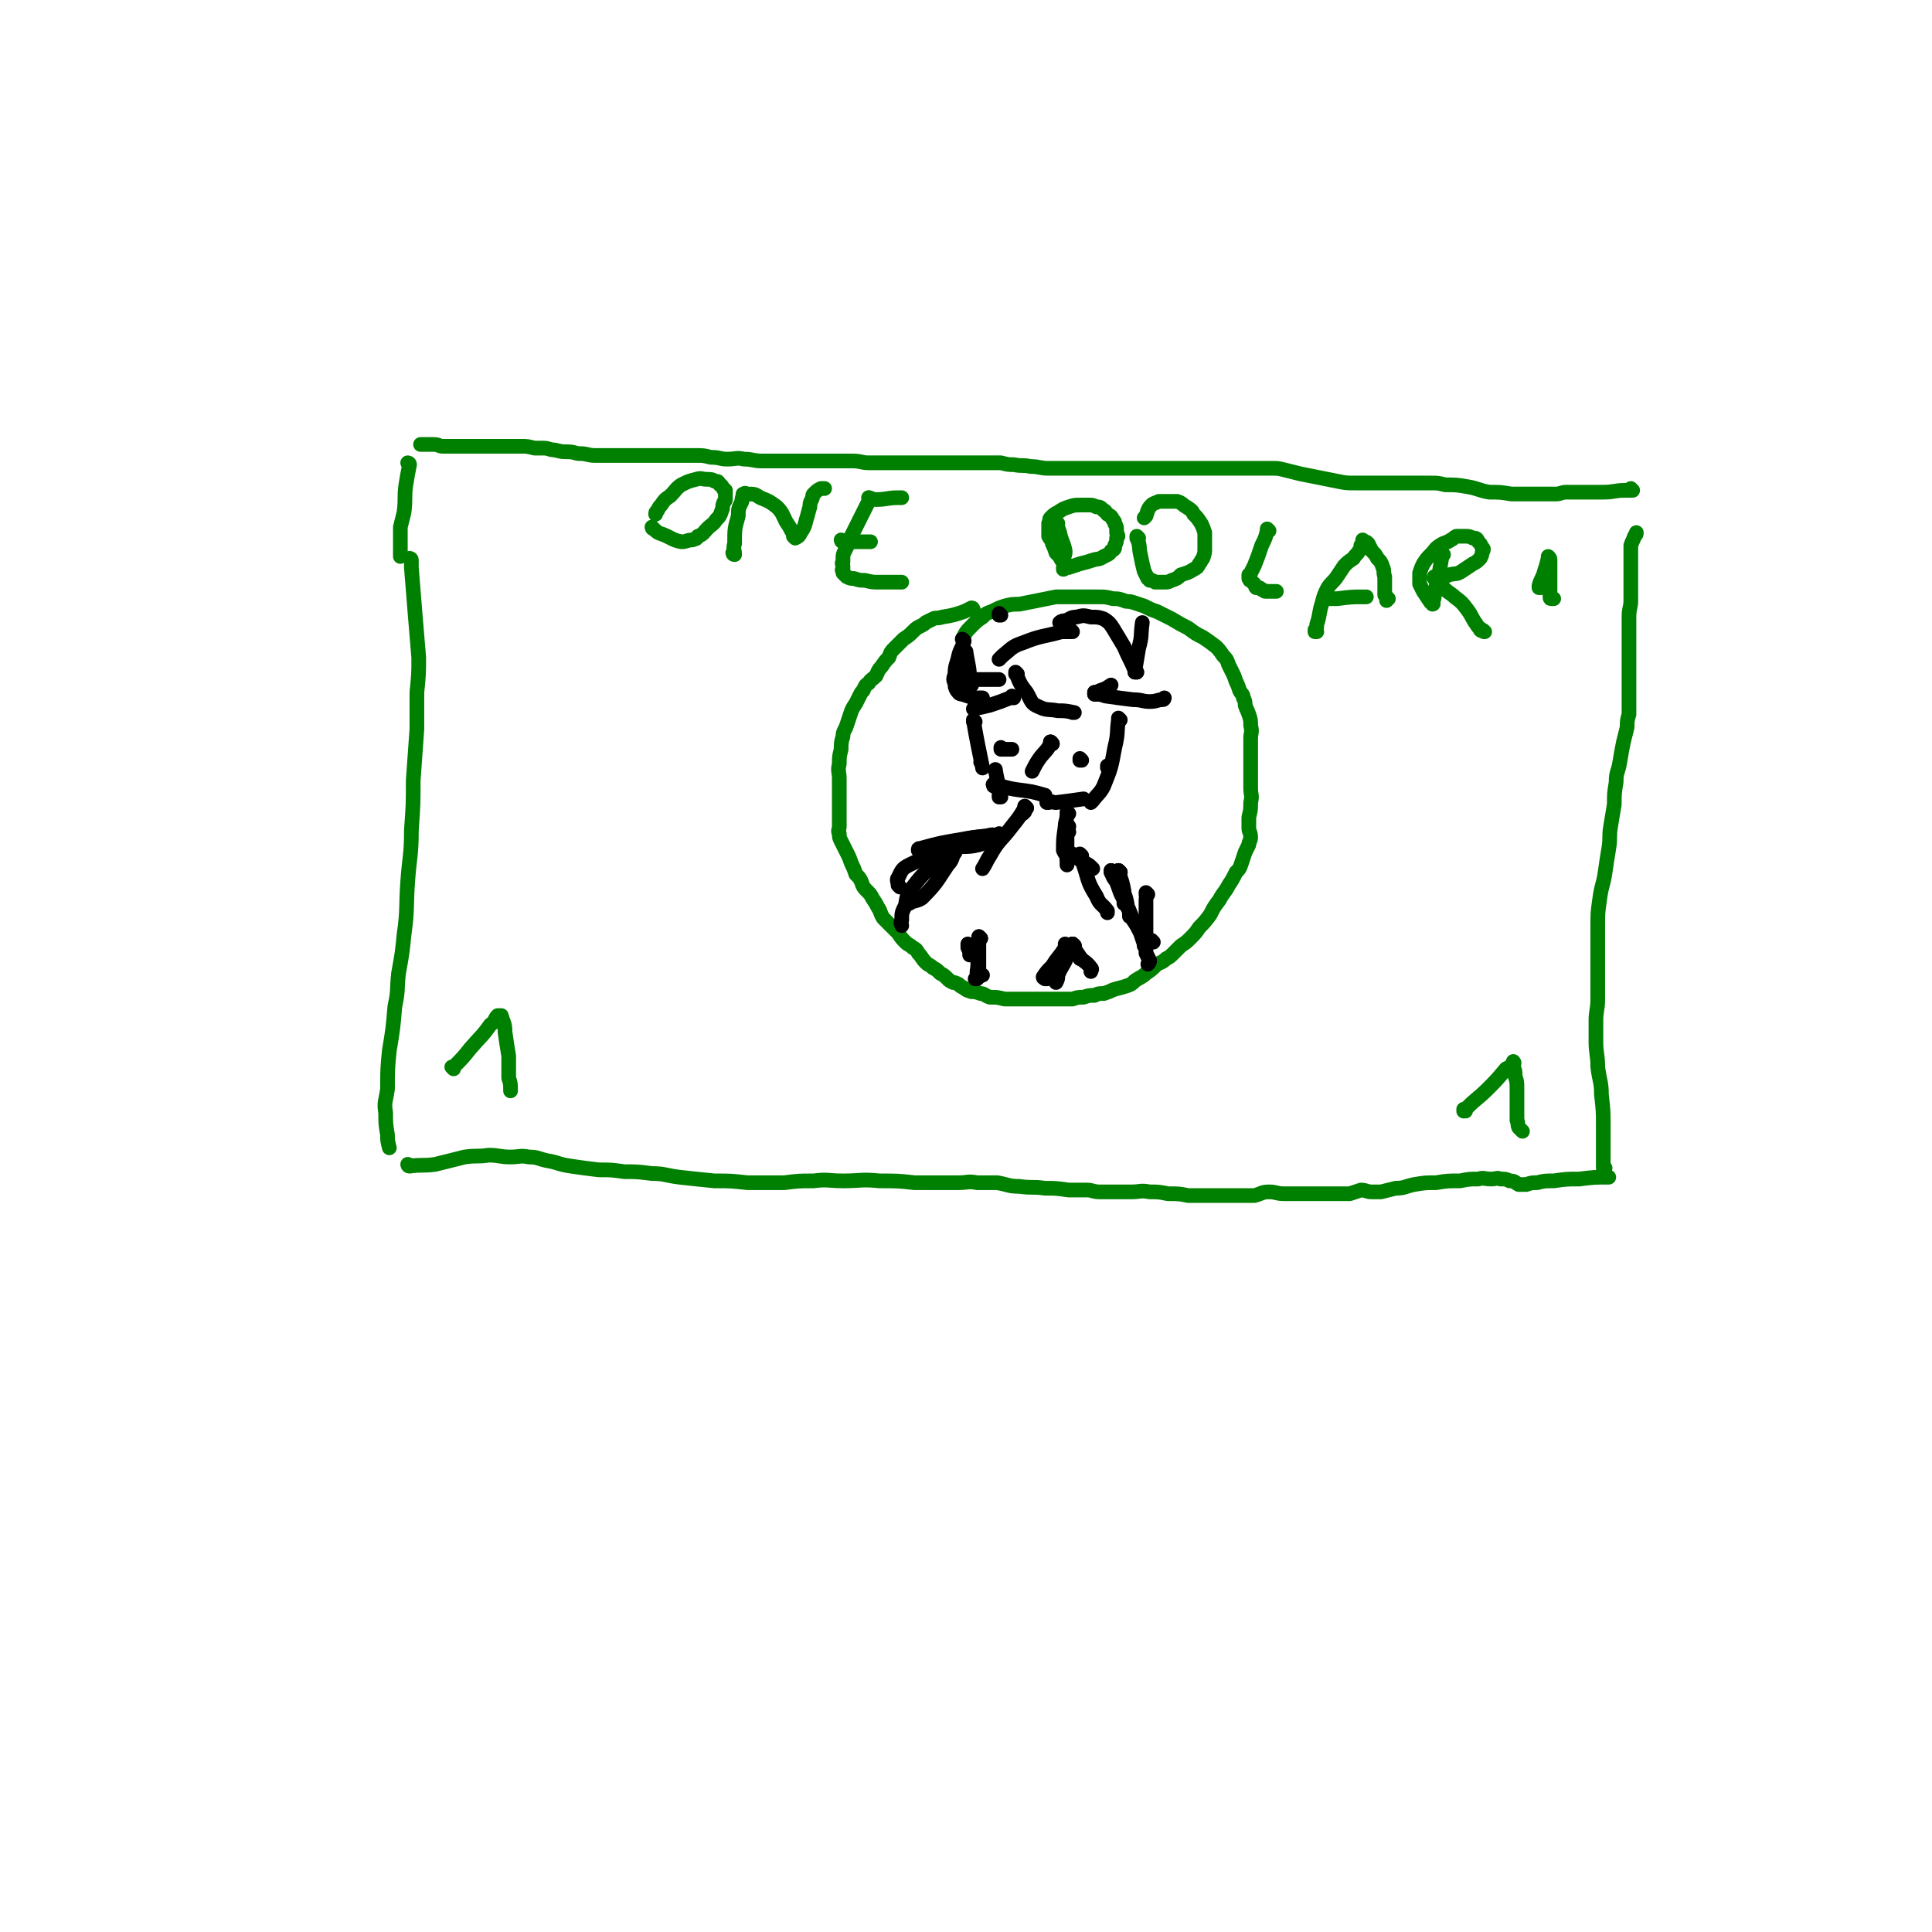 <svg viewBox='0 0 1052 1052' version='1.1' xmlns='http://www.w3.org/2000/svg' xmlns:xlink='http://www.w3.org/1999/xlink'><g fill='none' stroke='#008000' stroke-width='8' stroke-linecap='round' stroke-linejoin='round'><path d='M224,305c0,0 -1,-1 -1,-1 0,0 1,1 1,1 0,0 0,0 0,0 0,0 -1,-1 -1,-1 0,0 1,0 1,1 0,2 0,2 0,4 1,12 1,12 2,25 1,12 1,12 2,24 0,9 0,9 -1,19 0,10 0,10 0,20 -1,14 -1,14 -2,28 0,13 0,13 -1,27 0,14 -1,14 -2,28 -1,14 0,15 -2,29 -1,10 -1,10 -3,21 -1,9 0,9 -2,18 -1,12 -1,12 -3,24 -1,10 -1,11 -1,21 -1,7 -2,7 -1,13 0,6 0,6 1,12 0,3 0,3 1,7 '/><path d='M223,635c0,0 -1,-1 -1,-1 0,0 1,0 1,1 0,0 0,0 0,0 0,0 -1,-1 -1,-1 0,0 1,0 1,1 0,0 0,0 0,0 0,0 -1,-1 -1,-1 0,0 1,0 1,1 0,0 0,0 0,0 0,0 -1,-1 -1,-1 0,0 0,1 1,1 7,-1 7,0 14,-1 8,-2 8,-2 16,-4 7,-1 7,0 13,-1 6,0 6,1 12,1 5,0 5,-1 10,0 5,0 5,1 10,2 6,1 6,2 13,3 7,1 7,1 15,2 7,0 7,0 14,1 7,0 7,0 15,1 7,0 7,1 15,2 9,1 9,1 19,2 9,0 9,0 18,1 10,0 10,0 20,0 8,-1 8,-1 16,-1 8,-1 8,0 16,0 10,0 10,-1 20,0 10,0 10,0 19,1 7,0 7,0 14,0 5,0 5,0 10,0 5,0 5,-1 10,0 6,0 6,0 11,0 6,1 6,2 12,2 7,1 7,0 14,1 6,0 6,0 13,1 5,0 5,0 10,0 3,0 3,1 7,1 4,0 4,0 9,0 4,0 4,0 8,0 5,0 5,-1 10,0 5,0 5,0 10,1 6,0 6,0 11,1 6,0 6,0 11,0 4,0 4,0 8,0 3,0 3,0 6,0 2,0 2,0 5,0 3,0 3,0 6,0 4,-1 4,-2 8,-2 4,0 4,1 8,1 5,0 5,0 10,0 5,0 5,0 9,0 5,0 5,0 10,0 3,0 3,0 7,0 3,-1 3,-1 6,-2 3,0 3,1 6,1 2,0 2,0 5,0 4,-1 4,-1 8,-2 5,0 5,-1 10,-2 6,-1 6,-1 12,-1 6,-1 6,-1 13,-1 5,-1 5,-1 10,-1 3,-1 3,0 7,0 3,0 3,-1 5,0 3,0 3,0 5,1 3,0 3,1 5,2 2,0 2,0 4,0 3,-1 3,-1 6,-1 4,-1 4,-1 9,-1 7,-1 7,-1 14,-1 8,-1 8,-1 16,-1 0,0 0,0 0,0 '/><path d='M874,636c0,0 -1,-1 -1,-1 0,0 0,0 0,1 0,0 0,0 0,0 1,0 0,-1 0,-1 0,0 0,0 0,1 0,0 0,0 0,0 1,0 0,-1 0,-1 0,0 0,1 0,1 0,-3 0,-3 0,-6 0,-9 0,-9 0,-17 0,-8 0,-8 -1,-17 0,-7 -1,-7 -2,-15 0,-7 -1,-7 -1,-14 0,-6 0,-6 0,-11 0,-6 1,-6 1,-12 0,-5 0,-5 0,-11 0,-7 0,-7 0,-14 0,-7 0,-7 0,-15 0,-7 0,-7 1,-14 1,-8 2,-8 3,-15 1,-7 1,-7 2,-13 1,-6 0,-6 1,-12 1,-6 1,-6 2,-12 0,-6 0,-6 1,-12 0,-6 1,-5 2,-11 1,-6 1,-6 2,-11 1,-4 1,-4 2,-8 0,-3 0,-4 1,-7 0,-3 0,-3 0,-6 0,-3 0,-3 0,-6 0,-2 0,-2 0,-4 0,-2 0,-2 0,-4 0,-2 0,-2 0,-5 0,-2 0,-2 0,-5 0,-4 0,-4 0,-7 0,-4 0,-4 0,-8 0,-4 0,-4 0,-8 0,-5 1,-5 1,-9 0,-4 0,-4 0,-9 0,-4 0,-4 0,-9 0,-3 0,-3 0,-7 0,-3 0,-3 0,-5 1,-3 1,-2 2,-5 1,-1 1,-1 1,-2 '/><path d='M889,267c-1,0 -1,-1 -1,-1 0,0 0,1 0,1 0,0 0,0 0,0 0,0 0,-1 0,-1 0,0 0,1 0,1 0,0 0,0 0,0 -1,0 -1,0 -3,0 -6,0 -6,1 -12,1 -6,0 -6,0 -11,0 -3,0 -3,0 -6,0 -2,0 -2,0 -3,0 -3,0 -3,1 -6,1 -3,0 -3,0 -6,0 -4,0 -4,0 -8,0 -5,0 -5,0 -10,0 -6,-1 -6,-1 -12,-1 -6,-1 -6,-2 -12,-3 -6,-1 -6,-1 -12,-1 -4,-1 -4,-1 -8,-1 -4,0 -4,0 -8,0 -4,0 -4,0 -8,0 -6,0 -6,0 -12,0 -6,0 -6,0 -13,0 -5,0 -5,0 -10,-1 -5,-1 -5,-1 -10,-2 -5,-1 -5,-1 -10,-2 -4,-1 -4,-1 -8,-2 -4,-1 -4,-1 -7,-1 -4,0 -4,0 -8,0 -6,0 -6,0 -11,0 -6,0 -6,0 -12,0 -6,0 -6,0 -13,0 -5,0 -5,0 -11,0 -5,0 -5,0 -10,0 -4,0 -4,0 -8,0 -4,0 -4,0 -7,0 -4,0 -4,0 -8,0 -4,0 -4,0 -7,0 -4,0 -4,0 -9,0 -4,0 -4,0 -9,0 -5,0 -5,0 -9,0 -5,0 -5,-1 -10,-1 -4,-1 -4,0 -9,-1 -3,0 -3,0 -7,-1 -4,0 -4,0 -7,0 -3,0 -3,0 -5,0 -3,0 -3,0 -6,0 -3,0 -3,0 -7,0 -3,0 -3,0 -7,0 -4,0 -4,0 -9,0 -5,0 -5,0 -10,0 -6,0 -6,0 -11,0 -5,0 -5,0 -10,0 -4,0 -4,-1 -9,-1 -3,0 -3,0 -5,0 -4,0 -4,0 -7,0 -4,0 -4,0 -8,0 -5,0 -5,0 -9,0 -5,0 -5,0 -10,0 -5,0 -5,0 -10,0 -5,0 -5,-1 -10,-1 -4,-1 -4,0 -9,0 -4,0 -4,-1 -9,-1 -4,-1 -4,-1 -8,-1 -4,0 -4,0 -8,0 -5,0 -5,0 -9,0 -4,0 -4,0 -8,0 -5,0 -5,0 -11,0 -5,0 -5,0 -10,0 -4,0 -4,0 -9,0 -4,0 -4,-1 -8,-1 -3,0 -3,-1 -7,-1 -3,0 -3,0 -7,-1 -3,0 -3,-1 -6,-1 -3,0 -3,0 -5,0 -4,-1 -4,-1 -7,-1 -5,0 -5,0 -9,0 -5,0 -5,0 -9,0 -4,0 -4,0 -8,0 -5,0 -5,0 -9,0 -4,0 -4,0 -8,0 -2,0 -2,-1 -5,-1 -3,0 -3,0 -6,0 0,0 0,0 -1,0 '/><path d='M223,253c0,0 -1,-1 -1,-1 0,0 1,1 1,1 0,0 0,0 0,0 0,0 -1,-1 -1,-1 0,0 1,1 1,1 0,0 0,0 0,0 0,0 -1,-1 -1,-1 0,0 1,1 1,1 0,0 0,0 0,0 0,0 -1,-1 -1,-1 0,0 1,0 1,1 -1,5 -1,5 -2,11 -1,7 0,7 -1,15 -1,4 -1,4 -2,8 0,3 0,3 0,6 0,2 0,2 0,4 0,1 0,1 0,2 0,2 0,2 0,3 0,0 0,0 0,1 '/><path d='M530,332c0,0 -1,-1 -1,-1 0,0 0,1 0,1 0,0 0,0 0,0 1,0 0,-1 0,-1 0,0 0,1 0,1 0,0 0,0 0,0 1,0 0,-1 0,-1 0,0 0,1 0,1 0,0 0,0 0,0 1,0 1,-1 0,-1 -2,1 -2,1 -4,2 -6,2 -6,2 -12,3 -3,1 -3,0 -5,1 -2,1 -2,1 -4,2 -1,1 -1,1 -3,2 -2,1 -2,1 -4,3 -2,2 -2,2 -5,4 -2,2 -2,2 -5,5 -2,2 -2,2 -3,5 -2,2 -2,2 -4,5 -2,2 -2,3 -3,5 -2,2 -3,2 -4,4 -2,1 -2,2 -3,4 -1,1 -1,1 -2,3 -1,2 -1,2 -2,4 -2,3 -2,3 -3,6 -1,3 -1,3 -2,6 -1,3 -2,3 -2,6 -1,3 -1,4 -1,7 -1,4 -1,4 -1,8 -1,4 0,4 0,8 0,4 0,4 0,8 0,3 0,3 0,7 0,4 0,4 0,7 0,2 0,2 0,4 0,2 -1,2 0,4 0,2 0,2 1,4 1,2 1,2 2,4 1,2 1,2 2,4 1,2 1,3 2,5 1,2 1,2 2,5 2,2 2,2 3,4 1,3 1,3 3,5 2,2 2,2 3,4 2,3 2,3 3,5 2,3 1,3 3,6 2,2 2,2 4,4 2,2 2,2 4,4 2,3 2,3 4,5 2,2 2,1 4,3 2,1 2,1 3,3 2,2 2,3 4,5 2,2 2,1 4,3 2,1 2,1 4,3 2,1 2,1 4,3 1,1 1,1 3,2 1,0 1,0 3,1 1,1 1,1 3,2 1,1 1,1 4,2 2,0 2,0 5,1 2,0 2,1 5,2 4,0 4,0 8,1 4,0 4,0 8,0 4,0 4,0 8,0 4,0 4,0 7,0 4,0 4,0 7,0 3,0 3,0 7,0 3,-1 3,-1 6,-1 3,-1 3,-1 6,-1 2,-1 2,-1 5,-1 3,-1 3,-1 5,-2 3,-1 4,-1 7,-2 3,-1 3,-1 5,-3 3,-2 4,-2 6,-4 3,-2 3,-2 6,-5 2,-1 3,-1 5,-3 2,-1 2,-1 4,-3 2,-2 2,-2 4,-4 3,-2 3,-2 5,-4 3,-3 3,-3 5,-6 3,-3 3,-3 6,-7 2,-4 2,-4 5,-8 2,-4 3,-4 5,-8 2,-3 2,-3 4,-7 2,-2 2,-2 3,-5 1,-3 1,-3 2,-6 1,-2 1,-2 2,-4 0,-2 1,-2 1,-4 0,-3 -1,-3 -1,-5 0,-3 0,-3 0,-6 1,-4 1,-4 1,-8 1,-4 0,-4 0,-8 0,-5 0,-5 0,-10 0,-4 0,-4 0,-8 0,-4 0,-4 0,-9 0,-3 1,-3 0,-7 0,-3 0,-3 -1,-6 -1,-3 -1,-2 -2,-5 0,-2 0,-2 -1,-4 0,-2 -1,-2 -2,-4 -1,-3 -1,-3 -2,-5 -1,-3 -1,-3 -2,-5 -1,-2 -1,-2 -2,-4 -1,-3 -1,-3 -3,-5 -2,-3 -2,-3 -4,-5 -4,-3 -4,-3 -7,-5 -4,-2 -4,-2 -8,-5 -4,-2 -4,-2 -9,-5 -4,-2 -4,-2 -8,-4 -3,-1 -3,-1 -7,-3 -3,-1 -3,-1 -6,-2 -3,-1 -3,0 -5,-1 -3,-1 -3,-1 -6,-1 -4,-1 -4,-1 -8,-1 -3,0 -3,0 -6,0 -4,0 -4,0 -8,0 -5,0 -5,0 -9,0 -5,1 -5,1 -10,2 -5,1 -5,1 -10,2 -4,0 -4,0 -8,1 -3,1 -3,1 -7,3 -3,1 -3,1 -5,3 -3,2 -3,2 -6,5 -3,3 -3,3 -5,7 0,0 0,0 0,0 '/></g>
<g fill='none' stroke='#000000' stroke-width='8' stroke-linecap='round' stroke-linejoin='round'><path d='M545,434c0,0 -1,-1 -1,-1 0,0 0,0 0,1 0,0 0,0 0,0 1,0 0,-1 0,-1 0,0 0,0 0,1 0,0 0,0 0,0 1,0 0,-1 0,-1 0,0 0,0 0,1 0,0 0,0 0,0 1,0 0,0 0,-1 0,0 1,0 0,0 0,-7 -1,-7 -2,-14 0,0 0,1 0,1 '/><path d='M531,393c0,0 -1,-1 -1,-1 0,0 0,0 0,1 0,0 0,0 0,0 1,0 0,-1 0,-1 0,0 0,0 0,1 0,0 0,0 0,0 1,0 0,-1 0,-1 2,12 3,16 5,26 0,1 0,-2 -1,-3 '/><path d='M542,428c0,0 -1,-1 -1,-1 0,0 0,0 0,1 0,0 0,0 0,0 1,0 0,-1 0,-1 0,0 0,0 0,1 0,0 0,0 0,0 1,0 -1,-1 0,-1 5,1 6,2 13,3 8,1 8,1 15,3 0,0 0,0 0,0 '/><path d='M571,437c0,0 -1,-1 -1,-1 0,0 0,0 0,1 0,0 0,0 0,0 1,0 0,-1 0,-1 0,0 0,0 0,1 0,0 0,0 0,0 1,0 0,-1 0,-1 2,0 3,1 5,1 8,-1 8,-1 15,-2 0,0 0,0 0,0 '/><path d='M604,418c0,0 -1,-1 -1,-1 0,0 0,0 0,1 0,0 0,0 0,0 1,0 0,-1 0,-1 0,0 0,0 0,1 0,0 0,0 0,0 0,-1 0,-1 0,-1 0,0 0,0 0,0 '/><path d='M610,392c0,0 -1,-1 -1,-1 0,0 0,0 0,1 0,0 0,0 0,0 1,0 0,-1 0,-1 0,0 0,0 0,1 0,0 0,0 0,0 -1,7 0,7 -2,15 -2,11 -2,11 -6,21 -2,4 -3,4 -6,8 0,0 0,0 -1,1 '/><path d='M552,380c0,0 -1,-1 -1,-1 0,0 0,1 0,1 0,0 0,0 0,0 1,0 0,-1 0,-1 0,0 0,1 0,1 0,0 0,0 0,0 1,0 0,-1 0,-1 0,0 0,1 0,1 0,0 0,0 0,0 1,0 0,-1 0,-1 0,0 0,1 0,1 0,0 0,0 0,0 0,0 0,0 -1,0 -5,2 -5,2 -11,4 -4,1 -4,1 -9,2 '/><path d='M529,373c0,0 -1,-1 -1,-1 0,0 0,1 0,1 0,0 0,0 0,0 1,0 0,-1 0,-1 0,0 0,1 0,1 0,0 0,0 0,0 1,0 0,-1 0,-1 0,0 0,1 0,1 0,0 0,0 0,0 0,-1 0,-1 0,-1 '/><path d='M529,373c0,0 -1,-1 -1,-1 0,0 0,1 0,1 0,0 0,0 0,0 1,0 0,-1 0,-1 0,0 0,1 0,1 0,0 0,0 0,0 1,0 0,0 0,-1 0,0 1,0 0,-1 0,-8 -1,-9 -2,-16 0,-1 0,1 0,2 '/><path d='M527,367c0,0 -1,-1 -1,-1 0,0 0,1 0,1 0,0 0,0 0,0 1,0 0,-1 0,-1 0,0 0,1 0,1 0,0 0,0 0,0 1,0 0,-1 0,-1 0,0 0,1 0,1 0,0 0,0 0,0 1,0 0,-1 0,-1 0,0 0,1 0,1 '/><path d='M525,349c0,0 -1,-1 -1,-1 0,0 0,1 1,1 0,0 0,0 0,0 0,0 -1,-1 -1,-1 0,0 0,1 1,1 0,0 0,0 0,0 0,0 -1,-1 -1,-1 0,0 1,1 1,1 -1,4 -2,4 -3,8 -1,5 -2,5 -2,10 -1,3 -1,3 0,5 0,2 0,2 1,4 1,1 1,2 3,2 3,1 3,1 6,2 2,0 3,0 5,0 0,0 0,0 0,0 '/><path d='M527,370c0,0 -1,-1 -1,-1 0,0 0,1 0,1 0,0 0,0 0,0 1,0 0,-1 0,-1 0,0 0,1 0,1 0,0 0,0 0,0 1,0 0,-1 0,-1 0,0 0,1 0,1 0,0 0,0 0,0 3,0 3,0 6,0 6,0 6,0 12,0 0,0 0,0 0,0 '/><path d='M554,367c0,0 -1,-1 -1,-1 0,0 0,1 0,1 0,0 0,0 0,0 1,0 0,-1 0,-1 0,0 0,1 0,1 0,0 0,0 0,0 1,0 0,-1 0,-1 2,5 2,6 6,11 3,5 2,6 7,8 4,2 5,1 10,2 4,0 4,0 9,1 0,0 0,0 -1,0 '/><path d='M597,378c0,0 -1,-1 -1,-1 0,0 0,1 0,1 0,0 0,0 0,0 1,0 0,-1 0,-1 0,0 0,1 0,1 0,0 0,0 0,0 1,0 0,-1 0,-1 0,0 0,1 0,1 0,0 0,0 0,0 1,0 0,0 0,-1 1,0 1,0 3,-1 3,-1 3,-1 6,-3 0,0 0,0 0,0 '/><path d='M597,378c0,0 -1,-1 -1,-1 0,0 0,1 0,1 0,0 0,0 0,0 1,0 0,-1 0,-1 0,0 0,1 0,1 0,0 0,0 0,0 1,0 0,-1 0,-1 0,0 0,1 0,1 0,0 0,0 0,0 3,0 3,0 6,1 7,1 7,1 15,2 5,0 5,1 9,1 4,0 4,-1 7,-1 1,0 1,-1 1,-1 0,0 0,0 0,0 '/><path d='M619,366c0,0 -1,-1 -1,-1 0,0 0,1 0,1 0,0 0,0 0,0 1,0 0,-1 0,-1 0,0 0,1 0,1 0,0 0,0 0,0 1,0 0,-1 0,-1 0,0 0,1 0,1 0,0 0,0 0,0 1,0 0,-1 0,-1 0,0 0,1 0,1 0,0 0,0 0,0 1,0 0,0 0,-1 1,-6 1,-6 2,-12 2,-7 1,-7 2,-14 0,0 0,0 0,0 '/><path d='M619,366c0,0 -1,-1 -1,-1 0,0 0,1 0,1 0,0 0,0 0,0 1,0 0,-1 0,-1 0,0 0,1 0,1 0,0 0,0 0,0 1,0 0,-1 0,-1 0,0 0,1 0,1 0,0 0,0 0,0 1,0 0,-1 0,-1 0,0 0,1 0,1 0,0 0,0 0,0 0,-1 1,-1 0,-1 -3,-7 -3,-6 -6,-13 -3,-5 -3,-5 -6,-10 -2,-3 -2,-3 -5,-5 -3,-1 -3,-1 -7,-1 -4,-1 -4,-1 -8,0 -3,0 -3,1 -6,2 -1,0 -2,0 -3,1 0,0 1,1 1,2 0,0 0,0 0,0 '/><path d='M584,344c0,0 -1,-1 -1,-1 0,0 0,1 0,1 0,0 0,0 0,0 1,0 0,-1 0,-1 0,0 0,1 0,1 0,0 0,0 0,0 -2,0 -2,0 -5,0 -11,3 -11,2 -21,6 -6,2 -6,3 -11,7 -1,1 -1,1 -2,2 0,0 0,0 0,0 '/><path d='M545,335c0,0 -1,-1 -1,-1 0,0 0,1 0,1 0,0 0,0 0,0 1,0 0,-1 0,-1 0,0 0,1 0,1 0,0 0,0 0,0 1,0 0,-1 0,-1 0,0 0,1 0,1 '/><path d='M573,405c0,0 -1,-1 -1,-1 0,0 0,0 0,1 0,0 0,0 0,0 1,0 0,-1 0,-1 0,0 0,0 0,1 0,0 0,0 0,0 1,0 0,-1 0,-1 0,0 0,0 0,1 '/><path d='M573,405c0,0 -1,-1 -1,-1 0,0 0,0 0,1 0,0 0,0 0,0 1,0 0,-1 0,-1 0,0 0,0 0,1 0,0 0,0 0,0 1,0 0,-1 0,-1 0,0 0,0 0,1 0,0 0,0 0,0 1,0 0,-1 0,-1 0,0 0,0 0,1 '/><path d='M573,405c0,0 -1,-1 -1,-1 0,0 0,0 0,1 0,0 0,0 0,0 1,0 0,-1 0,-1 0,0 0,0 0,1 0,0 0,0 0,0 1,0 0,-1 0,-1 0,0 1,0 0,1 -2,4 -3,4 -6,8 -2,3 -2,3 -4,7 0,0 0,0 0,0 '/><path d='M546,408c0,0 -1,-1 -1,-1 0,0 0,0 0,1 0,0 0,0 0,0 1,0 0,-1 0,-1 0,0 0,0 0,1 0,0 0,0 0,0 3,0 3,0 6,0 0,0 0,0 0,0 '/><path d='M589,414c0,0 -1,-1 -1,-1 0,0 0,0 0,1 0,0 0,0 0,0 1,0 0,-1 0,-1 0,0 0,0 0,1 0,0 0,0 0,0 1,0 0,-1 0,-1 0,0 0,0 0,1 0,0 0,0 0,0 1,0 0,-1 0,-1 0,0 0,0 0,1 '/><path d='M559,440c0,0 -1,-1 -1,-1 0,0 0,0 0,1 0,0 0,0 0,0 1,0 0,-1 0,-1 0,0 0,0 0,1 0,0 0,0 0,0 1,0 0,-1 0,-1 0,0 0,0 0,1 0,1 0,1 0,2 0,0 0,0 -1,1 '/><path d='M559,440c0,0 -1,-1 -1,-1 0,0 0,0 0,1 0,0 0,0 0,0 1,0 0,-1 0,-1 0,0 0,0 0,1 0,0 0,0 0,0 -3,5 -3,5 -7,10 -6,8 -7,7 -12,16 -2,3 -2,4 -4,7 0,0 0,0 0,0 '/><path d='M540,459c0,0 -1,-1 -1,-1 0,0 0,0 0,1 0,0 0,0 0,0 1,0 0,-1 0,-1 0,0 0,0 0,1 0,0 0,0 0,0 1,0 0,-1 0,-1 0,0 0,0 0,1 0,0 0,0 0,0 '/><path d='M540,459c0,0 -1,-1 -1,-1 0,0 0,0 0,1 0,0 0,0 0,0 1,0 0,-1 0,-1 0,0 0,0 0,1 0,0 0,0 0,0 1,0 1,-1 0,-1 -3,1 -3,1 -6,2 -4,1 -6,1 -9,1 0,0 1,0 2,0 '/><path d='M545,455c0,0 -1,-1 -1,-1 0,0 0,0 0,1 0,0 0,0 0,0 1,0 0,-1 0,-1 0,0 0,0 0,1 0,0 0,0 0,0 -3,0 -3,-1 -6,0 -8,1 -8,1 -17,3 -2,0 -2,1 -3,2 0,0 0,0 0,0 '/><path d='M545,455c0,0 -1,-1 -1,-1 0,0 0,0 0,1 0,0 0,0 0,0 1,0 0,-1 0,-1 0,0 0,0 0,1 0,0 0,0 0,0 -10,1 -10,0 -20,2 -12,2 -12,2 -23,5 -1,0 -1,0 -1,1 '/><path d='M520,464c0,0 -1,-1 -1,-1 0,0 0,0 1,1 0,0 0,0 0,0 0,0 -1,-1 -1,-1 0,0 0,0 1,1 0,0 0,0 0,0 -4,1 -4,1 -7,2 -1,1 -1,2 -2,3 '/><path d='M520,464c0,0 -1,-1 -1,-1 0,0 0,0 1,1 0,0 0,0 0,0 0,0 -1,-1 -1,-1 0,0 0,0 1,1 0,0 0,0 0,0 -2,3 -1,4 -4,7 -6,9 -6,10 -14,18 -3,2 -4,1 -7,3 0,0 0,0 0,0 '/><path d='M520,464c0,0 -1,-1 -1,-1 0,0 0,0 1,1 0,0 0,0 0,0 0,0 -1,-1 -1,-1 0,0 1,1 1,1 -3,0 -4,0 -7,0 -9,3 -10,3 -18,7 -4,2 -4,3 -6,7 -1,1 0,2 0,4 0,0 0,0 1,1 '/><path d='M520,464c0,0 -1,-1 -1,-1 0,0 0,0 1,1 0,0 0,0 0,0 0,0 -1,-1 -1,-1 0,0 0,0 1,1 0,0 0,0 0,0 0,0 0,-1 -1,-1 -4,2 -4,3 -8,6 -7,6 -8,6 -14,14 -3,4 -3,4 -4,10 -2,4 -2,4 -2,8 -1,2 0,2 0,3 '/><path d='M582,453c0,0 -1,-1 -1,-1 0,0 0,0 0,1 0,0 0,0 0,0 1,0 0,-1 0,-1 0,0 0,0 0,1 0,0 0,0 0,0 1,0 0,-1 0,-1 0,0 0,0 0,1 0,0 0,0 0,0 1,0 0,-1 0,-1 0,0 0,0 0,1 '/><path d='M582,450c0,0 -1,-1 -1,-1 0,0 0,0 0,1 0,0 0,0 0,0 1,0 0,-1 0,-1 0,0 0,0 0,1 0,0 0,0 0,0 1,0 0,-1 0,-1 0,0 0,0 0,1 1,1 0,1 0,3 0,6 0,6 0,12 0,3 0,3 0,6 0,0 0,0 0,0 '/><path d='M582,443c0,0 -1,-1 -1,-1 0,0 0,0 0,1 0,0 0,0 0,0 1,0 0,-1 0,-1 0,0 0,0 0,1 0,0 0,0 0,0 0,0 0,0 0,0 0,4 -1,4 -1,7 -1,7 -1,7 -1,13 1,2 1,2 2,3 0,1 0,1 0,2 '/><path d='M585,466c0,0 -1,-1 -1,-1 0,0 0,0 0,1 0,0 0,0 0,0 1,0 0,-1 0,-1 0,0 0,0 0,1 0,0 0,0 0,0 1,0 0,-1 0,-1 0,0 0,1 0,1 4,2 4,2 7,4 2,1 2,1 4,3 '/><path d='M589,466c0,0 -1,-1 -1,-1 0,0 0,0 0,1 0,0 0,0 0,0 1,0 0,-1 0,-1 0,0 0,0 0,1 1,2 1,2 2,5 3,9 2,9 7,17 2,5 3,4 6,8 0,1 0,1 0,1 '/><path d='M610,475c0,0 -1,-1 -1,-1 0,0 0,0 0,1 0,0 0,0 0,0 1,0 0,-1 0,-1 0,0 0,0 0,1 0,0 0,0 0,0 1,0 0,-1 0,-1 0,0 0,0 0,1 2,5 2,5 3,10 0,0 0,0 0,0 '/><path d='M610,475c0,0 -1,-1 -1,-1 0,0 0,0 0,1 0,0 0,0 0,0 1,0 0,-1 0,-1 0,0 0,0 0,1 0,0 0,0 0,0 1,3 1,3 1,6 2,6 3,6 4,13 1,2 1,2 1,5 0,0 0,0 0,0 '/><path d='M610,475c0,0 -1,-1 -1,-1 0,0 0,0 0,1 0,0 0,0 0,0 1,0 0,-1 0,-1 0,0 0,0 0,1 0,0 0,0 0,0 2,7 2,7 3,14 0,2 0,2 0,3 '/><path d='M606,475c0,0 -1,-1 -1,-1 0,0 0,0 0,1 0,0 0,0 0,0 1,0 0,-1 0,-1 0,0 0,0 0,1 0,0 0,0 0,0 1,0 0,-1 0,-1 0,0 0,0 0,1 0,0 0,0 0,0 1,0 0,-1 0,-1 0,0 0,0 0,1 0,0 0,0 0,0 1,2 1,3 3,5 2,6 2,7 5,11 0,1 0,0 -1,0 '/><path d='M606,475c0,0 -1,-1 -1,-1 0,0 0,0 0,1 0,0 0,0 0,0 1,0 0,-1 0,-1 0,0 0,0 0,1 0,0 0,0 0,0 1,0 0,-1 0,-1 0,0 0,0 0,1 1,1 1,2 2,3 3,7 3,7 6,14 2,4 2,4 4,9 2,3 2,3 4,7 1,3 1,3 2,6 0,0 0,0 0,1 '/><path d='M625,487c0,0 -1,-1 -1,-1 0,0 0,0 0,1 0,0 0,0 0,0 1,0 0,-1 0,-1 0,0 0,0 0,1 1,1 0,1 0,3 0,8 0,8 0,17 0,6 0,6 0,12 1,2 1,2 2,4 0,1 0,1 -1,2 0,0 0,0 0,0 '/><path d='M628,513c0,0 -1,-1 -1,-1 0,0 0,0 0,1 0,0 0,0 0,0 1,0 0,-1 0,-1 0,0 0,0 0,1 0,0 0,0 0,0 1,0 0,-1 0,-1 0,0 0,0 0,1 0,0 0,0 0,0 1,0 0,-1 0,-1 '/><path d='M585,515c0,0 -1,-1 -1,-1 0,0 0,0 0,1 0,0 0,0 0,0 1,0 0,-1 0,-1 0,0 0,0 0,1 0,0 0,0 0,0 1,0 0,-1 0,-1 0,0 0,0 0,1 0,0 0,0 0,0 2,2 1,3 3,5 3,4 4,3 7,7 1,1 0,1 0,2 '/><path d='M585,515c0,0 -1,-1 -1,-1 0,0 0,0 0,1 0,0 0,0 0,0 1,0 0,-1 0,-1 0,0 0,0 0,1 0,0 0,0 0,0 1,0 0,-1 0,-1 0,0 0,0 0,1 2,3 2,3 4,6 0,0 0,0 0,1 '/><path d='M585,515c0,0 -1,-1 -1,-1 0,0 0,0 0,1 0,0 0,0 0,0 1,0 0,-1 0,-1 0,0 0,0 0,1 0,0 0,0 0,0 -2,3 -2,3 -3,6 -2,5 -3,5 -5,10 0,2 0,2 -1,4 0,0 0,0 0,0 '/><path d='M581,515c0,0 -1,-1 -1,-1 0,0 0,0 0,1 0,0 0,0 0,0 1,0 0,-1 0,-1 0,0 0,0 0,1 0,0 0,0 0,0 0,0 1,0 0,1 -3,5 -4,5 -7,10 -3,3 -3,3 -5,6 0,1 1,0 2,1 0,0 0,0 -1,0 '/><path d='M528,515c0,0 -1,-1 -1,-1 0,0 0,0 0,1 0,0 0,0 0,0 1,0 0,-1 0,-1 0,0 0,0 0,1 0,0 0,0 0,0 0,0 0,0 0,1 1,2 1,2 1,4 0,0 0,0 0,0 '/><path d='M534,511c0,0 -1,-1 -1,-1 0,0 0,0 0,1 0,0 0,0 0,0 1,0 0,-1 0,-1 0,0 0,0 0,1 0,0 0,0 0,0 0,1 0,1 0,2 0,5 0,5 0,11 0,4 0,4 0,7 0,0 0,1 0,1 1,-1 1,-1 2,-1 '/><path d='M534,511c0,0 -1,-1 -1,-1 0,0 0,0 0,1 0,0 0,0 0,0 1,0 0,-1 0,-1 0,0 0,0 0,1 0,0 0,0 0,0 0,3 0,3 -1,6 0,6 1,6 0,12 0,2 0,2 0,4 0,0 0,0 -1,0 '/></g>
<g fill='none' stroke='#008000' stroke-width='8' stroke-linecap='round' stroke-linejoin='round'><path d='M356,288c0,0 -1,-1 -1,-1 0,0 0,1 1,1 0,0 0,0 0,0 0,0 -1,-1 -1,-1 0,0 0,1 1,1 0,0 0,0 0,0 0,0 -1,-1 -1,-1 0,0 0,1 1,1 0,0 0,0 0,0 0,0 -1,-1 -1,-1 0,0 0,1 1,1 2,2 2,2 5,3 5,2 5,3 10,4 3,0 3,-1 6,-1 2,-1 2,0 3,-2 3,-1 3,-2 5,-4 3,-3 3,-2 5,-5 2,-2 2,-2 3,-5 1,-2 0,-2 1,-4 0,-1 1,-1 1,-2 0,-2 0,-3 0,-5 -1,-1 -1,0 -1,-1 -1,-1 -1,-2 -2,-2 -1,-2 -1,-2 -3,-2 -1,-1 -2,-1 -4,-1 -3,0 -3,-1 -6,0 -4,1 -4,1 -8,3 -3,2 -3,3 -6,6 -3,2 -3,2 -5,5 -1,1 -1,1 -2,3 -1,1 -1,1 -1,2 0,0 0,0 0,0 '/><path d='M400,302c0,0 -1,-1 -1,-1 0,0 0,1 1,1 0,0 0,0 0,0 0,0 -1,-1 -1,-1 0,0 0,1 1,1 0,0 0,0 0,0 0,0 -1,-1 -1,-1 0,0 0,1 1,1 0,0 0,0 0,0 0,0 -1,-1 -1,-1 0,0 1,1 1,1 0,-3 -1,-3 0,-6 0,-8 0,-8 2,-15 0,-4 0,-4 2,-8 0,-2 0,-2 1,-3 0,-1 -1,-1 0,-1 1,-1 1,0 2,0 4,0 4,0 7,2 5,2 5,2 9,5 3,3 3,4 5,8 2,3 2,3 3,5 1,1 1,1 2,3 0,0 0,0 0,1 0,0 0,0 0,0 0,0 -1,-1 -1,-1 0,0 1,1 1,1 2,-1 2,-1 3,-3 2,-3 2,-3 3,-7 1,-3 1,-4 2,-7 0,-2 0,-2 1,-4 1,-2 0,-2 1,-3 2,-2 2,-2 4,-3 1,0 1,0 2,0 '/><path d='M474,272c0,0 -1,-1 -1,-1 0,0 0,1 1,1 0,0 0,0 0,0 0,0 -1,-1 -1,-1 0,0 0,1 1,1 0,0 0,0 0,0 -1,0 -1,0 -1,1 -2,4 -2,4 -4,8 -3,6 -3,6 -6,12 -1,3 -1,3 -3,7 -1,2 -1,2 -1,4 0,1 0,1 0,2 -1,1 0,1 0,2 0,1 0,1 0,2 0,0 -1,0 0,1 0,0 0,0 0,1 1,1 1,1 2,2 2,1 2,1 4,1 3,1 3,1 6,1 4,1 4,1 8,1 3,0 3,0 7,0 2,0 2,0 5,0 0,0 0,0 0,0 '/><path d='M474,272c0,0 -1,-1 -1,-1 0,0 0,1 1,1 0,0 0,0 0,0 0,0 -1,-1 -1,-1 0,0 0,1 1,1 0,0 0,0 0,0 0,0 -1,-1 -1,-1 0,0 0,1 1,1 0,0 0,0 0,0 0,0 -1,-1 -1,-1 1,0 2,1 4,1 6,0 6,-1 12,-1 1,0 1,0 2,0 '/><path d='M459,295c0,0 -1,-1 -1,-1 0,0 0,1 1,1 0,0 0,0 0,0 0,0 -1,-1 -1,-1 0,0 0,1 1,1 0,0 0,0 0,0 0,0 -1,-1 -1,-1 0,0 0,1 1,1 0,0 0,0 0,0 4,0 4,0 8,0 3,0 3,0 7,0 '/><path d='M576,285c0,0 -1,-1 -1,-1 0,0 0,1 0,1 0,0 0,0 0,0 1,0 0,-1 0,-1 0,0 0,1 0,1 0,0 0,0 0,0 1,0 0,-1 0,-1 0,0 0,0 0,1 1,2 1,2 2,5 1,5 2,5 3,10 0,2 0,2 -1,3 0,1 0,1 0,2 0,0 0,0 0,0 0,0 0,0 0,0 1,0 0,-1 0,-1 0,0 0,1 0,1 0,0 0,0 0,0 0,0 0,0 -1,0 -1,-2 -1,-2 -3,-4 -1,-3 -1,-3 -2,-5 0,-2 -1,-2 -2,-4 0,-2 0,-2 0,-4 0,-1 0,-1 0,-2 0,-1 0,-1 0,-1 1,-2 0,-2 1,-3 2,-2 2,-2 4,-3 3,-2 3,-2 6,-3 3,-1 3,-1 6,-1 3,0 3,0 5,0 2,0 2,0 4,1 2,0 2,0 4,2 1,0 1,1 2,2 2,1 2,1 3,3 1,1 1,1 1,2 1,2 1,2 1,3 0,1 0,1 0,2 1,2 1,2 0,3 0,2 0,2 -1,4 0,2 0,2 -2,3 -1,2 -2,2 -4,3 -3,2 -3,1 -6,2 -3,1 -3,1 -7,2 -3,1 -3,1 -6,2 -1,0 -1,-1 -2,0 0,0 0,0 -1,1 0,0 0,0 0,0 1,0 0,-1 0,-1 '/><path d='M620,293c0,0 -1,-1 -1,-1 0,0 0,1 0,1 0,0 0,0 0,0 1,0 0,-1 0,-1 0,0 0,1 0,1 0,0 0,0 0,0 1,0 0,-1 0,-1 0,0 0,0 0,1 2,4 1,5 2,9 1,5 1,5 2,9 1,2 1,2 2,4 1,0 1,0 1,1 1,0 2,0 3,1 2,0 2,0 5,0 2,0 2,0 4,-1 3,-1 3,-1 5,-3 3,-1 4,-1 7,-3 2,-1 2,-1 3,-3 1,-1 1,-2 2,-3 1,-3 1,-3 1,-5 0,-2 0,-2 0,-4 0,-3 0,-3 0,-5 -1,-3 -1,-3 -2,-5 -2,-3 -2,-3 -4,-5 -1,-2 -1,-2 -4,-4 -2,-1 -2,-2 -5,-3 -1,0 -1,0 -3,0 -2,0 -2,0 -4,0 -2,0 -2,0 -3,0 -2,1 -3,1 -4,2 -2,2 -2,3 -3,6 0,0 0,0 -1,1 '/><path d='M691,289c0,0 -1,-1 -1,-1 0,0 0,1 0,1 0,0 0,0 0,0 1,0 0,-1 0,-1 0,0 0,1 0,1 0,0 0,0 0,0 1,0 0,-1 0,-1 0,0 0,0 0,1 -1,4 -1,4 -3,8 -2,6 -2,6 -4,11 -1,2 -1,2 -2,4 -1,1 0,1 -1,2 0,0 0,0 0,0 1,0 0,-1 0,-1 0,0 0,1 0,2 0,0 0,0 0,0 1,1 0,1 1,1 1,1 1,1 2,2 1,1 0,1 1,2 1,0 1,0 1,0 1,0 1,0 2,1 1,0 1,1 2,1 1,0 1,0 3,0 2,0 2,0 3,0 '/><path d='M717,344c0,0 -1,-1 -1,-1 0,0 0,1 0,1 0,0 0,0 0,0 1,0 0,-1 0,-1 0,0 0,1 0,1 0,0 0,0 0,0 1,-2 1,-2 1,-4 2,-6 1,-6 3,-12 1,-4 1,-4 3,-8 2,-3 3,-3 5,-6 2,-3 2,-3 4,-6 2,-2 2,-2 5,-4 1,-2 2,-2 3,-4 1,-1 1,-1 1,-3 1,-1 1,-1 1,-2 0,0 0,0 0,0 0,0 0,0 0,0 1,0 0,-1 0,-1 0,0 0,0 1,1 1,0 1,0 2,1 1,2 1,2 2,4 2,2 2,2 3,4 2,2 2,2 3,5 1,2 0,2 1,5 0,2 0,2 0,4 0,1 0,1 0,3 0,1 0,1 0,3 1,1 1,1 2,2 0,0 -1,0 -1,1 0,0 0,0 0,0 '/><path d='M723,326c0,0 -1,-1 -1,-1 0,0 0,1 0,1 0,0 0,0 0,0 1,0 0,-1 0,-1 0,0 0,1 0,1 0,0 0,0 0,0 1,0 0,-1 0,-1 0,0 0,1 0,1 3,0 3,0 6,0 8,-1 8,-1 15,-1 1,0 1,0 1,0 '/><path d='M786,302c0,0 -1,-1 -1,-1 0,0 0,1 0,1 0,0 0,0 0,0 1,0 0,-1 0,-1 0,0 0,1 0,1 0,0 0,0 0,0 1,0 0,-1 0,-1 -1,1 0,2 0,3 -1,6 -1,6 -2,11 -1,4 -1,4 -2,9 0,2 0,2 -1,3 0,1 0,1 0,1 0,0 0,0 0,1 0,0 0,0 0,0 1,0 0,-1 0,-1 0,0 0,1 0,1 0,0 0,0 0,0 0,-1 0,-1 -1,-1 -2,-3 -2,-3 -4,-6 -1,-2 -1,-2 -2,-4 0,-2 0,-2 0,-3 0,-2 0,-2 0,-3 1,-3 1,-3 2,-5 2,-3 2,-3 4,-5 3,-3 2,-3 5,-5 3,-2 3,-1 6,-3 2,-1 1,-1 3,-2 1,0 1,0 2,0 2,0 2,0 3,0 2,0 2,0 4,1 2,0 2,0 3,2 1,1 1,1 2,3 1,1 1,1 0,3 0,1 0,1 -1,3 -2,2 -2,2 -4,3 -3,2 -3,2 -6,4 -3,2 -3,1 -7,2 -2,1 -2,1 -4,1 -1,1 -1,1 -2,1 0,0 0,0 -1,0 0,0 0,0 0,0 -1,0 -1,0 -1,0 0,0 0,0 0,0 1,0 0,-1 0,-1 0,1 0,1 1,2 2,3 2,3 5,5 2,2 3,2 5,4 4,3 4,3 7,7 3,4 2,4 5,8 1,2 2,2 3,3 0,1 -1,0 -1,0 1,0 2,0 2,1 1,0 0,0 0,0 '/><path d='M247,582c0,0 -1,-1 -1,-1 0,0 1,0 1,1 0,0 0,0 0,0 0,0 -1,-1 -1,-1 0,0 1,0 1,1 0,0 0,0 0,0 0,0 -1,-1 -1,-1 0,0 1,0 1,0 5,-5 5,-5 9,-10 6,-7 6,-6 11,-13 3,-2 2,-3 4,-5 1,0 1,0 1,0 1,0 1,0 1,0 0,0 0,0 0,0 0,0 0,0 0,0 1,4 2,4 2,9 1,7 1,7 2,13 0,6 0,6 0,12 1,3 1,3 1,7 0,0 0,0 0,0 0,0 0,0 0,0 '/><path d='M798,605c0,0 -1,-1 -1,-1 0,0 0,0 0,1 0,0 0,0 0,0 1,0 0,-1 0,-1 0,0 0,0 0,1 0,0 0,0 0,0 1,0 0,-1 0,-1 0,0 0,1 0,1 1,-1 1,-1 2,-2 5,-5 6,-5 11,-10 5,-5 5,-5 10,-11 2,-1 2,-1 4,-3 0,0 0,0 0,0 1,0 0,0 0,0 0,0 0,0 0,0 1,0 0,-1 0,-1 0,1 0,2 0,3 1,2 1,2 1,5 1,3 1,3 1,7 0,2 0,2 0,5 0,1 0,1 0,3 0,1 0,1 0,3 0,1 0,1 0,2 0,1 0,1 0,3 0,0 0,0 0,1 1,2 0,2 1,4 1,1 1,1 2,2 0,0 0,0 0,0 '/><path d='M839,320c0,0 -1,-1 -1,-1 0,0 0,1 0,1 0,0 0,0 0,0 1,0 0,-1 0,-1 0,0 0,1 0,1 0,0 0,0 0,0 1,0 0,-1 0,-1 0,0 0,1 0,1 0,0 0,0 0,0 0,-1 0,-1 0,-1 1,-4 2,-4 3,-8 1,-3 1,-3 2,-7 0,-1 0,-1 0,-1 0,0 0,0 0,0 1,1 1,1 1,2 0,3 0,3 0,6 0,3 0,3 0,7 0,3 0,3 0,5 0,1 0,1 0,2 0,0 0,0 0,0 0,1 0,1 1,1 0,0 1,0 1,0 0,0 0,0 0,0 '/></g>
</svg>